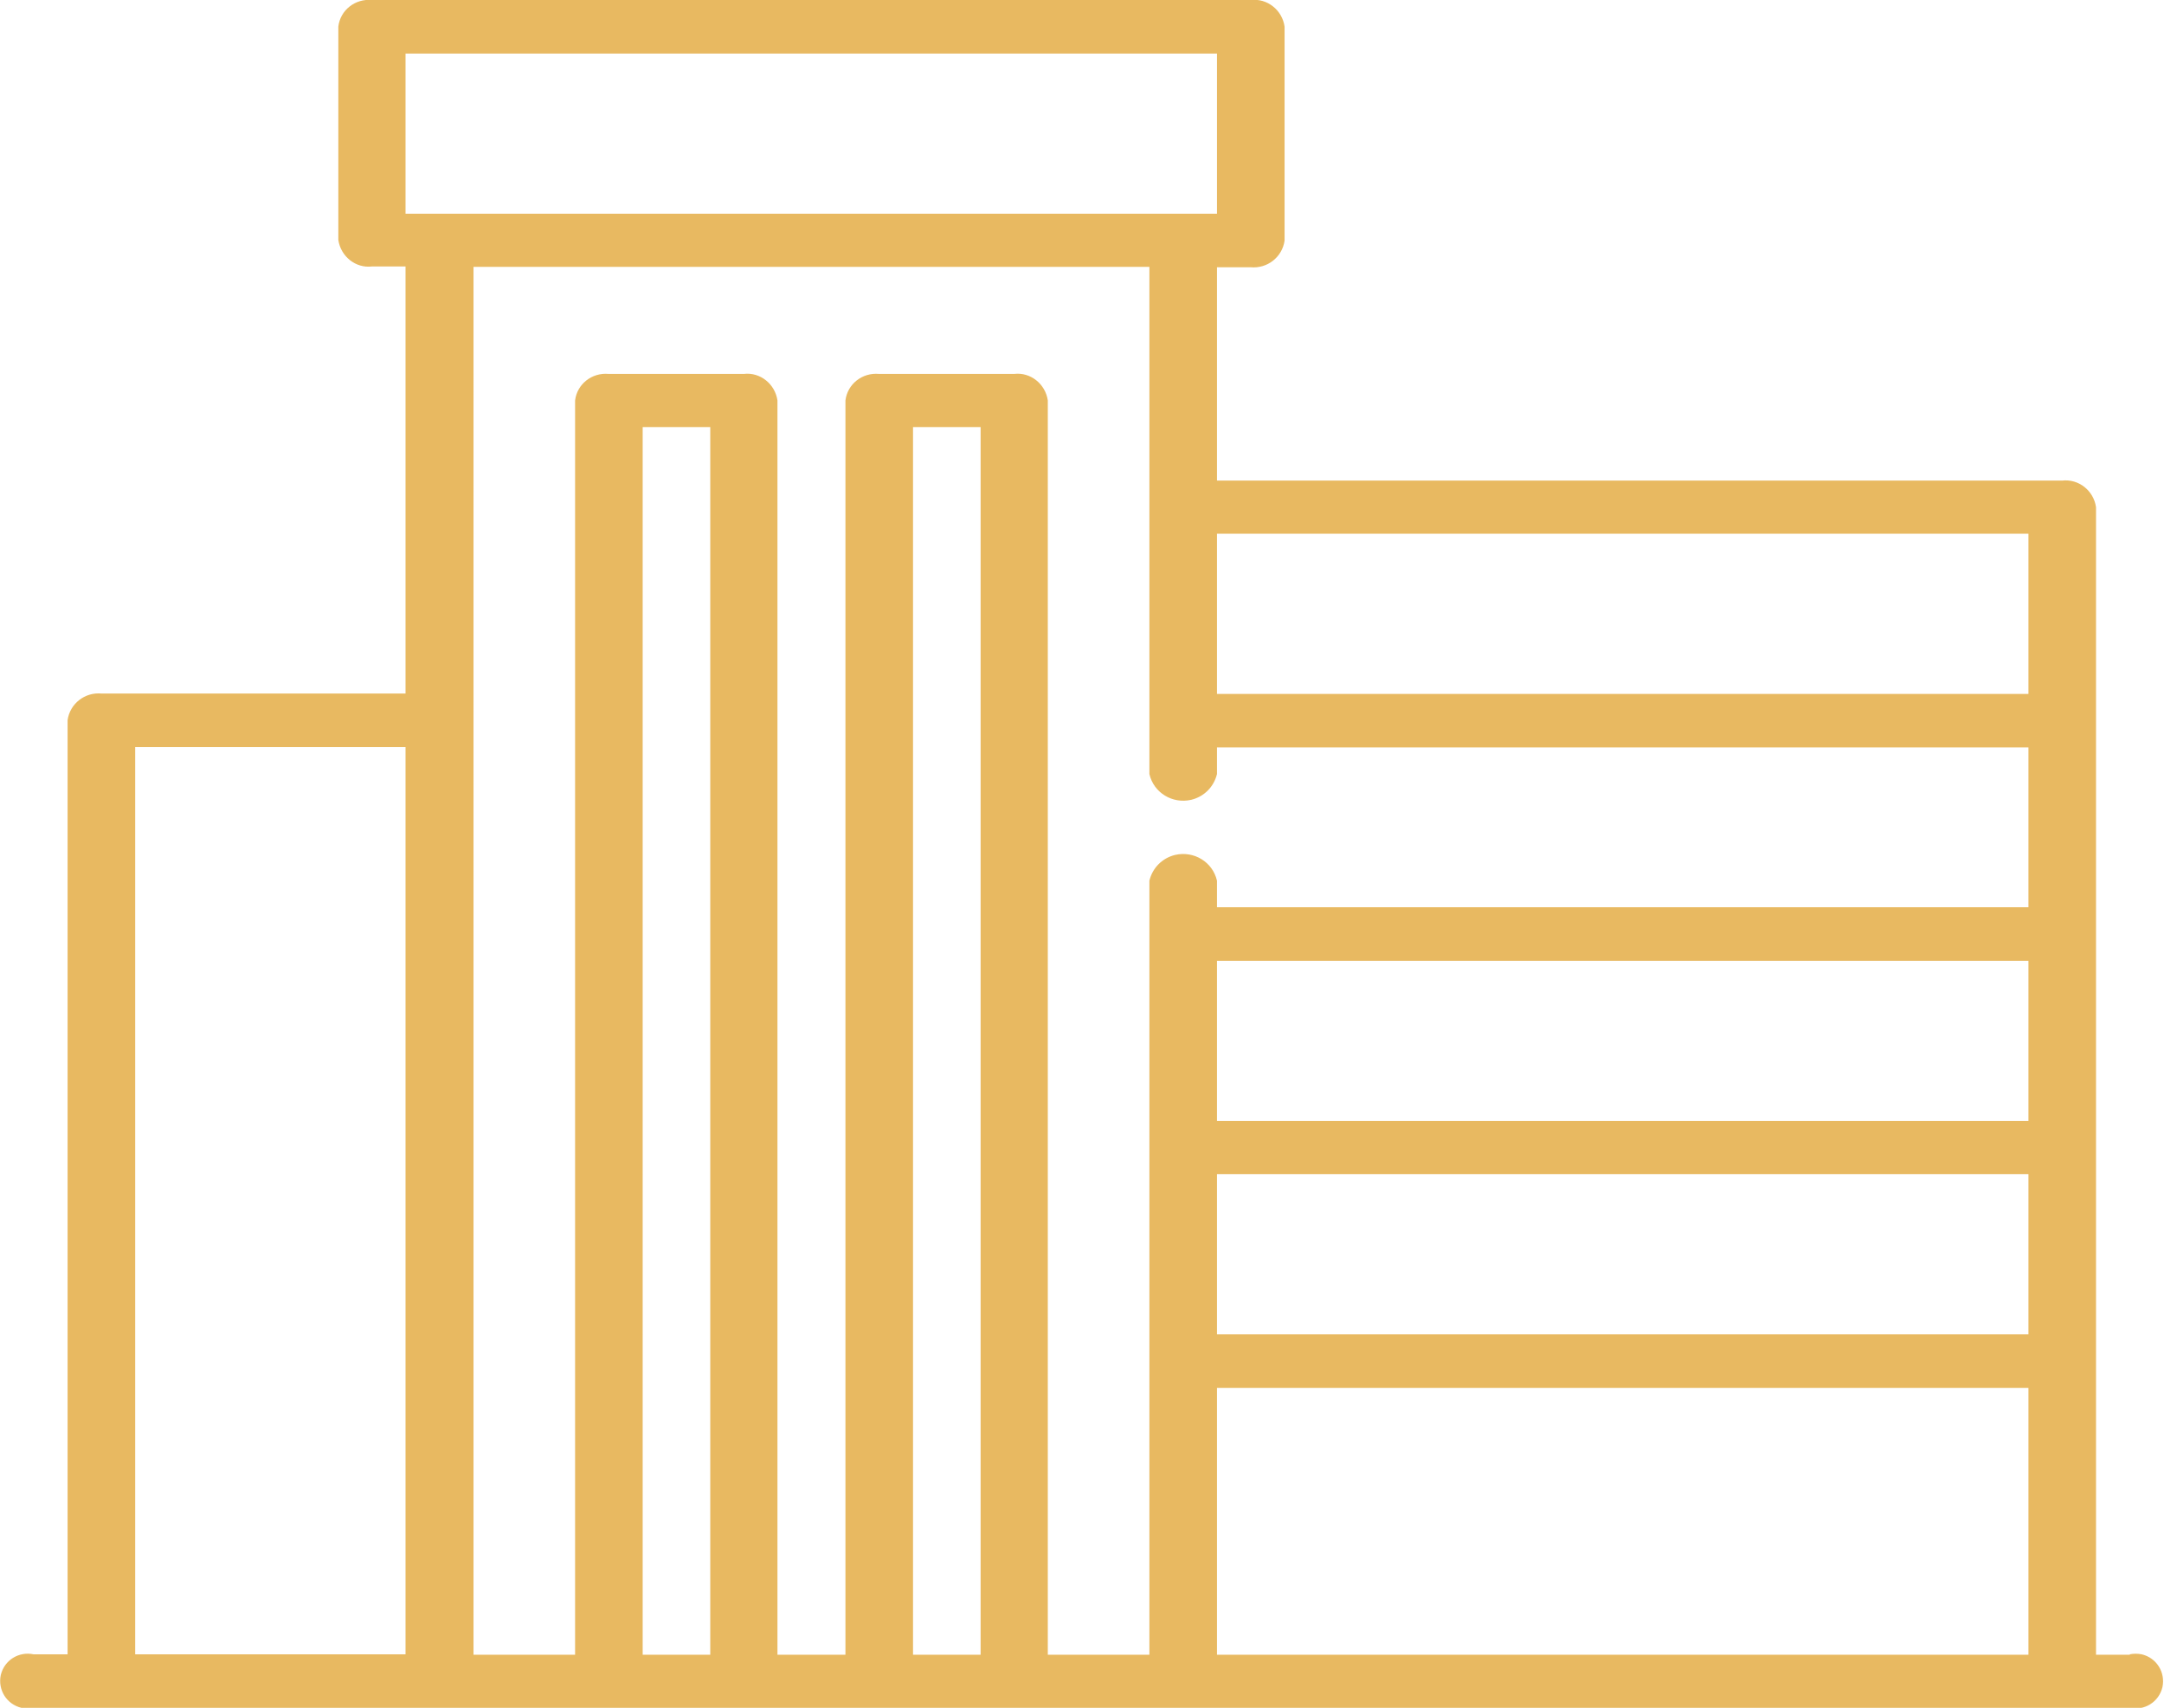<?xml version="1.0" encoding="UTF-8"?>
<svg id="Layer_1" xmlns="http://www.w3.org/2000/svg" viewBox="0 0 55.39 43.71">
  <path id="np_mall_5233943_000000" d="M54.52,42.35h-.87V12.98c-.06-.42-.44-.73-.87-.68h-21.63v-5.46h.86c.43.04.81-.26.87-.68V.68c-.06-.42-.44-.73-.87-.68H9.52c-.43-.04-.81.26-.86.68v5.46c.06.42.44.73.86.68h.86v10.93H2.6c-.43-.04-.81.26-.87.68v23.91h-.87c-.38-.08-.75.15-.84.53-.08.38.15.75.53.84.1.02.21.02.31,0h53.65c.38.08.75-.15.84-.53.08-.38-.15-.75-.53-.84-.1-.02-.21-.02-.31,0h0ZM31.15,30.05h20.77v4.1h-20.77v-4.1ZM51.92,28.69h-20.77v-4.1h20.77v4.1ZM31.15,35.52h20.77v6.83h-20.77v-6.83ZM51.92,13.66v4.1h-20.77v-4.1h20.77ZM10.38,1.37h20.77v4.1H10.38V1.37ZM29.42,6.83v12.98c.11.48.59.77,1.07.66.33-.08.58-.33.66-.66v-.68h20.77v4.09h-20.77v-.68c-.11-.48-.59-.77-1.07-.66-.33.08-.58.33-.66.66v19.81h-2.6V10.25c-.06-.42-.44-.73-.86-.68h-3.46c-.43-.04-.81.26-.86.68v32.1h-1.74V10.25c-.06-.42-.44-.73-.86-.68h-3.46c-.43-.04-.81.26-.86.68v32.1h-2.6V6.83h17.31ZM25.1,42.35h-1.73V10.93h1.73v31.42ZM18.18,42.35h-1.73V10.93h1.73v31.42ZM3.46,19.12h6.92v23.22H3.46v-23.22Z" style="fill: #e8b961;"/>
</svg>